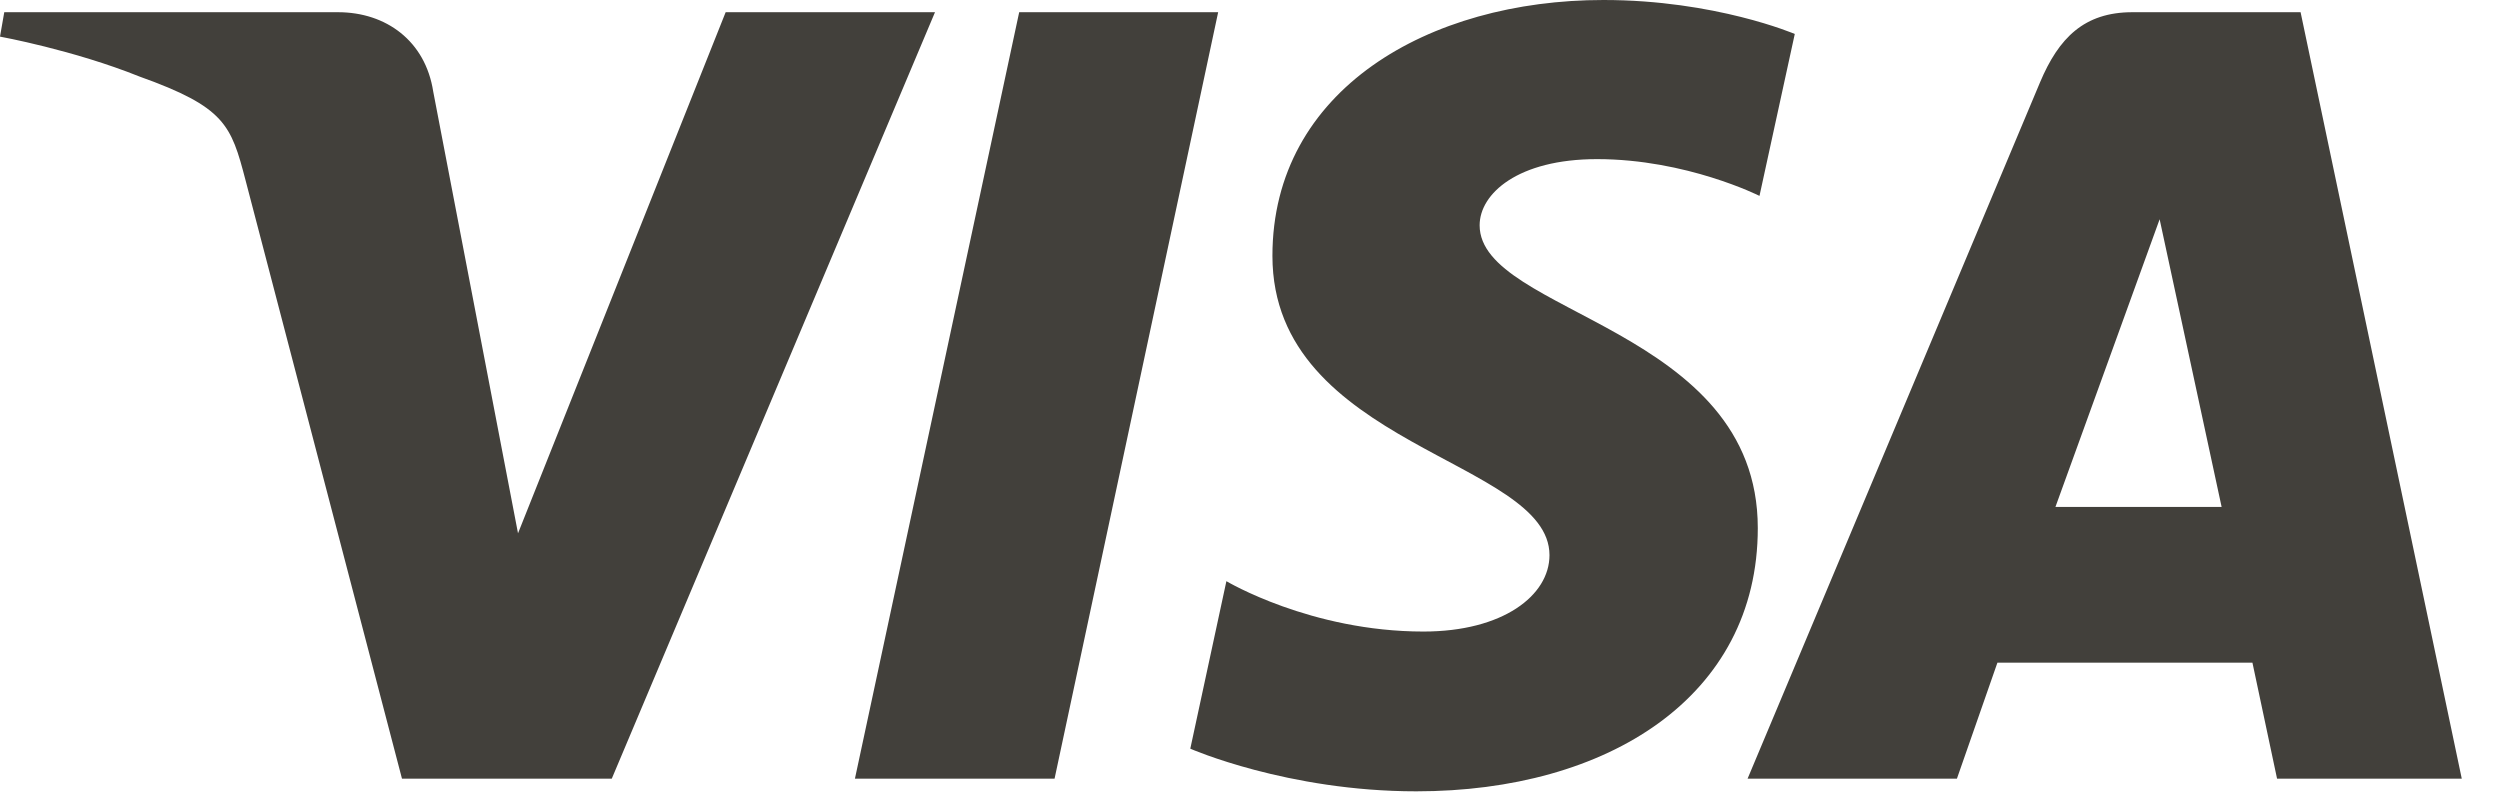 <svg fill="none" xmlns="http://www.w3.org/2000/svg" viewBox="0 0 34 11"><path d="M21.806 0c-2.377 0-4.501 1.222-4.501 3.48 0 2.59 3.768 2.77 3.768 4.07 0 .548-.633 1.039-1.714 1.039-1.534 0-2.68-.685-2.68-.685l-.491 2.278s1.32.58 3.074.58c2.6 0 4.644-1.283 4.644-3.58 0-2.737-3.783-2.91-3.783-4.118 0-.43.52-.9 1.597-.9 1.216 0 2.209.5 2.209.5l.48-2.202S23.329 0 21.807 0ZM.058.166 0 .498s1 .182 1.9.544c1.16.415 1.243.657 1.439 1.408l2.128 8.14H8.32L12.716.166H9.869L7.045 7.253 5.892 1.246C5.786.558 5.252.166 4.596.166H.058Zm13.803 0L11.627 10.59h2.715L16.567.166H13.86Zm15.14 0c-.655 0-1.002.348-1.257.955l-3.977 9.469h2.847l.551-1.578h3.468l.335 1.578h2.512L31.288.166H29Zm.37 2.816.843 3.912h-2.26l1.417-3.912Z" fill="#42403B"/></svg>